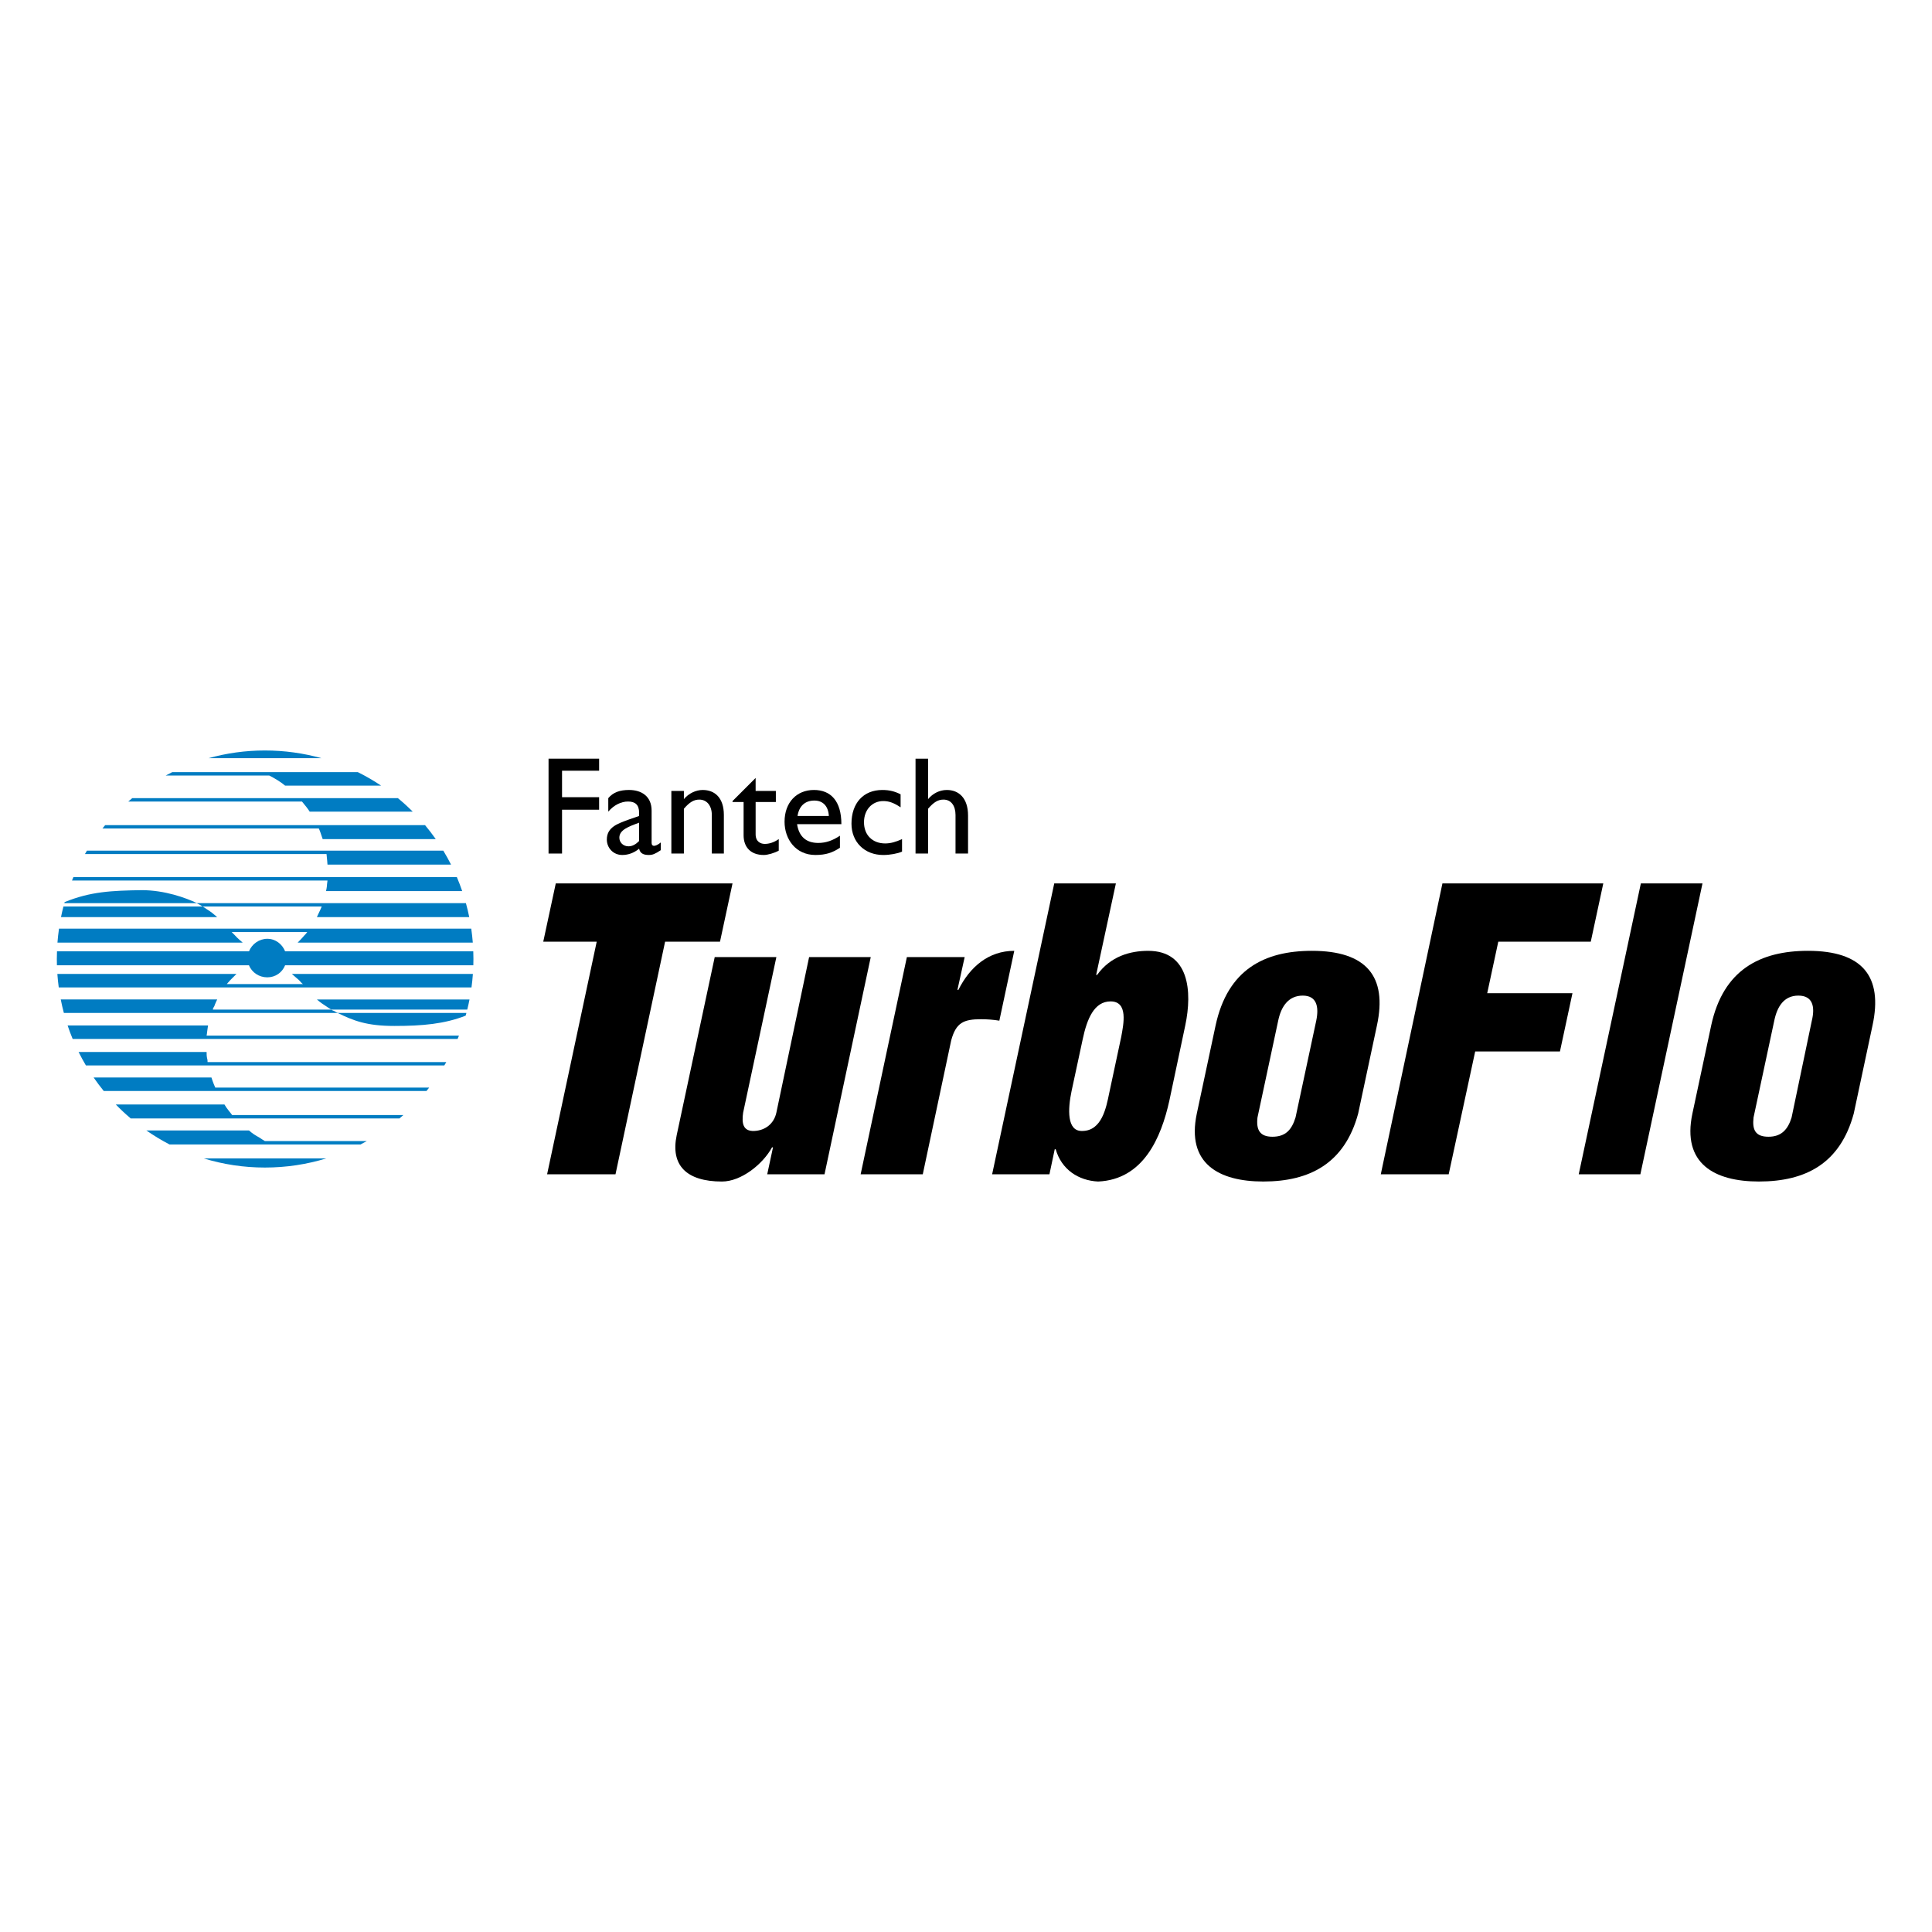 <?xml version="1.0" encoding="utf-8"?>
<!-- Generator: Adobe Illustrator 13.0.0, SVG Export Plug-In . SVG Version: 6.00 Build 14948)  -->
<!DOCTYPE svg PUBLIC "-//W3C//DTD SVG 1.0//EN" "http://www.w3.org/TR/2001/REC-SVG-20010904/DTD/svg10.dtd">
<svg version="1.0" id="Layer_1" xmlns="http://www.w3.org/2000/svg" xmlns:xlink="http://www.w3.org/1999/xlink" x="0px" y="0px"
	 width="192.756px" height="192.756px" viewBox="0 0 192.756 192.756" enable-background="new 0 0 192.756 192.756"
	 xml:space="preserve">
<g>
	<polygon fill-rule="evenodd" clip-rule="evenodd" fill="#FFFFFF" points="0,0 192.756,0 192.756,192.756 0,192.756 0,0 	"/>
	<path fill-rule="evenodd" clip-rule="evenodd" fill="#007CC2" d="M32.071,75.644H20.804c1.788-0.5,3.673-0.769,5.623-0.769
		C28.385,74.875,30.278,75.144,32.071,75.644L32.071,75.644z"/>
	<path fill-rule="evenodd" clip-rule="evenodd" fill="#007CC2" d="M21.67,91.5H6.086c0.072-0.355,0.153-0.708,0.243-1.057h13.9
		c0.145,0.096,0.289,0.192,0.433,0.289C21.045,90.972,21.286,91.165,21.67,91.5L21.67,91.5z"/>
	<path fill-rule="evenodd" clip-rule="evenodd" fill="#007CC2" d="M19.652,90.107H6.419c0.01-0.035,0.019-0.07,0.028-0.104
		c2.577-1.055,4.699-1.146,7.679-1.193C16.433,88.81,18.547,89.579,19.652,90.107L19.652,90.107z"/>
	<path fill-rule="evenodd" clip-rule="evenodd" fill="#007CC2" d="M20.324,115.574h12.23c-1.935,0.594-3.992,0.912-6.126,0.912
		C24.302,116.486,22.253,116.168,20.324,115.574L20.324,115.574z"/>
	<path fill-rule="evenodd" clip-rule="evenodd" fill="#007CC2" d="M31.617,99.717h15.226c-0.066,0.34-0.142,0.676-0.224,1.01h-13.56
		c-0.096-0.049-0.24-0.145-0.384-0.24C32.241,100.197,32.001,100.055,31.617,99.717L31.617,99.717z"/>
	<path fill-rule="evenodd" clip-rule="evenodd" fill="#007CC2" d="M33.683,101.062h12.849c-0.023,0.09-0.047,0.18-0.072,0.27
		c-2.11,0.83-4.311,1.027-7.106,1.027C36.566,102.359,35.269,101.832,33.683,101.062L33.683,101.062z"/>
	<path fill-rule="evenodd" clip-rule="evenodd" fill="#007CC2" d="M24.842,94.913c0.288-0.721,1.009-1.25,1.826-1.25
		s1.49,0.528,1.778,1.25h18.773c0.009,0.255,0.015,0.511,0.015,0.769c0,0.209-0.004,0.417-0.01,0.625H28.445
		c-0.288,0.721-0.961,1.202-1.778,1.202s-1.538-0.481-1.826-1.202H5.68c-0.006-0.208-0.01-0.416-0.01-0.625
		c0-0.258,0.006-0.514,0.016-0.769H24.842L24.842,94.913z"/>
	<path fill-rule="evenodd" clip-rule="evenodd" fill="#007CC2" d="M41.178,80.978H30.896c-0.144-0.24-0.48-0.673-0.769-1.009h-17.33
		c0.13-0.113,0.262-0.226,0.395-0.336h26.509C40.215,80.057,40.708,80.506,41.178,80.978L41.178,80.978z"/>
	<path fill-rule="evenodd" clip-rule="evenodd" fill="#007CC2" d="M43.474,83.716H32.193c-0.192-0.577-0.288-0.865-0.384-1.057
		h-21.59c0.09-0.113,0.182-0.225,0.274-0.336h31.912C42.781,82.772,43.137,83.236,43.474,83.716L43.474,83.716z"/>
	<path fill-rule="evenodd" clip-rule="evenodd" fill="#007CC2" d="M45.001,86.263H32.674c0-0.096-0.048-0.577-0.096-1.057H8.475
		c0.065-0.113,0.131-0.225,0.199-0.336h35.554C44.503,85.323,44.76,85.788,45.001,86.263L45.001,86.263z"/>
	<path fill-rule="evenodd" clip-rule="evenodd" fill="#007CC2" d="M46.114,88.906H32.53c0,0,0.096-0.432,0.096-0.672l0.048-0.385
		H7.183c0.045-0.112,0.091-0.225,0.139-0.336h38.26C45.775,87.969,45.953,88.434,46.114,88.906L46.114,88.906z"/>
	<path fill-rule="evenodd" clip-rule="evenodd" fill="#007CC2" d="M19.604,90.107h26.88c0.126,0.458,0.238,0.922,0.333,1.393H31.617
		c0,0,0.192-0.432,0.336-0.721c0.048-0.096,0.096-0.24,0.144-0.336H20.229c0,0-0.192-0.096-0.336-0.192
		C19.796,90.204,19.604,90.107,19.604,90.107L19.604,90.107z"/>
	<path fill-rule="evenodd" clip-rule="evenodd" fill="#007CC2" d="M24.217,94.047H5.732c0.036-0.469,0.088-0.934,0.155-1.394h41.129
		c0.066,0.46,0.119,0.924,0.155,1.394H29.695c0,0,0.433-0.433,0.672-0.721c0.096-0.096,0.192-0.192,0.289-0.336h-7.544l0.288,0.288
		C23.688,93.615,24.217,94.047,24.217,94.047L24.217,94.047z"/>
	<path fill-rule="evenodd" clip-rule="evenodd" fill="#007CC2" d="M14.604,112.787h10.238c0.384,0.336,0.625,0.48,1.057,0.721
		c0.192,0.145,0.384,0.24,0.528,0.336h10.17c-0.206,0.115-0.414,0.229-0.624,0.338H16.913
		C16.112,113.766,15.341,113.299,14.604,112.787L14.604,112.787z"/>
	<path fill-rule="evenodd" clip-rule="evenodd" fill="#007CC2" d="M9.341,107.502h11.753c0.096,0.287,0.144,0.432,0.24,0.672
		l0.144,0.336h21.341c-0.089,0.115-0.179,0.227-0.27,0.338H10.35C9.996,108.412,9.66,107.965,9.341,107.502L9.341,107.502z"/>
	<path fill-rule="evenodd" clip-rule="evenodd" fill="#007CC2" d="M11.549,110.193h10.842c0.144,0.24,0.24,0.383,0.433,0.623
		c0.144,0.193,0.24,0.289,0.336,0.434h17.083c-0.128,0.113-0.257,0.225-0.388,0.336H13.04
		C12.521,111.146,12.023,110.68,11.549,110.193L11.549,110.193z"/>
	<path fill-rule="evenodd" clip-rule="evenodd" fill="#007CC2" d="M7.84,104.955h12.773c0,0.24,0,0.385,0.048,0.625
		c0.048,0.145,0.048,0.287,0.048,0.385h23.817c-0.064,0.111-0.13,0.225-0.196,0.336H8.572C8.312,105.861,8.068,105.414,7.84,104.955
		L7.84,104.955z"/>
	<path fill-rule="evenodd" clip-rule="evenodd" fill="#007CC2" d="M6.746,102.312h14.012c-0.048,0.24-0.048,0.385-0.096,0.672
		c0,0.145-0.048,0.24-0.048,0.338h25.177c-0.044,0.111-0.091,0.223-0.137,0.336H7.25C7.066,103.217,6.898,102.768,6.746,102.312
		L6.746,102.312z"/>
	<path fill-rule="evenodd" clip-rule="evenodd" fill="#007CC2" d="M33.731,101.062H6.372c-0.118-0.443-0.222-0.891-0.311-1.346
		H21.67c0,0-0.192,0.385-0.289,0.674c-0.096,0.145-0.144,0.24-0.144,0.336h11.82c0.096,0.096,0.192,0.096,0.289,0.145
		C33.491,100.967,33.587,101.016,33.731,101.062L33.731,101.062z"/>
	<path fill-rule="evenodd" clip-rule="evenodd" fill="#007CC2" d="M29.118,97.171h18.062c-0.032,0.452-0.079,0.901-0.139,1.345
		h-16.53H5.862c-0.061-0.443-0.107-0.893-0.139-1.345h17.869c-0.24,0.239-0.384,0.384-0.625,0.624
		c-0.144,0.145-0.24,0.289-0.336,0.385h7.592c-0.144-0.096-0.24-0.24-0.384-0.385C29.551,97.555,29.406,97.41,29.118,97.171
		L29.118,97.171z"/>
	<path fill-rule="evenodd" clip-rule="evenodd" fill="#007CC2" d="M38.025,78.383h-9.58c-0.336-0.289-0.913-0.673-1.585-1.009
		H16.533c0.214-0.117,0.432-0.228,0.65-0.337h18.519C36.508,77.437,37.284,77.886,38.025,78.383L38.025,78.383z"/>
	<polygon fill-rule="evenodd" clip-rule="evenodd" points="54.201,93.952 59.534,93.952 54.585,117.16 61.408,117.16 66.357,93.952 
		71.835,93.952 73.084,88.137 55.45,88.137 54.201,93.952 	"/>
	<path fill-rule="evenodd" clip-rule="evenodd" d="M82.262,117.16l4.613-21.671h-6.15l-3.267,15.521
		c-0.241,1.105-1.105,1.777-2.21,1.826c-1.153,0.047-1.25-0.818-1.105-1.826l3.316-15.521h-6.151l-3.796,17.779
		c-0.625,2.979,0.961,4.613,4.517,4.613c1.922,0,4.084-1.73,4.998-3.412h0.096l-0.577,2.691H82.262L82.262,117.16z"/>
	<path fill-rule="evenodd" clip-rule="evenodd" d="M90.479,95.489l-4.613,21.671h6.199l2.835-13.357
		c0.48-1.779,1.249-2.115,2.979-2.115c0.625,0,1.249,0.049,1.826,0.145l1.489-6.968c-2.547,0-4.42,1.585-5.574,3.892h-0.096
		l0.721-3.267H90.479L90.479,95.489z"/>
	<path fill-rule="evenodd" clip-rule="evenodd" d="M110.66,109.088c-0.288,1.393-0.721,3.748-2.69,3.748
		c-1.538,0.047-1.441-2.162-1.058-3.988l1.105-5.143c0.433-2.066,1.153-3.795,2.787-3.795c1.777,0,1.297,2.258,1.057,3.555
		L110.66,109.088L110.66,109.088z M111.333,88.137h-6.15l-6.198,29.023h5.718l0.528-2.498h0.097
		c0.576,2.018,2.258,3.123,4.228,3.219c4.518-0.193,6.295-4.373,7.112-8.072l1.585-7.496c0.722-3.412,0.385-7.448-3.699-7.448
		c-1.778,0-3.748,0.529-5.094,2.402h-0.096L111.333,88.137L111.333,88.137z"/>
	<path fill-rule="evenodd" clip-rule="evenodd" d="M119.405,111.105c-1.057,4.998,2.211,6.775,6.632,6.775
		c4.66,0,8.12-1.826,9.466-6.775l1.874-8.793c1.057-4.902-1.058-7.448-6.487-7.448c-4.757,0-8.409,1.874-9.61,7.448L119.405,111.105
		L119.405,111.105z M127.526,101.832c0.288-1.395,1.009-2.5,2.45-2.5c1.394,0,1.634,1.105,1.346,2.5l-2.066,9.658
		c-0.385,1.248-1.009,1.922-2.307,1.922c-1.249,0-1.634-0.674-1.489-1.922L127.526,101.832L127.526,101.832z"/>
	<polygon fill-rule="evenodd" clip-rule="evenodd" points="144.536,117.16 147.179,104.906 155.636,104.906 156.885,99.092 
		148.38,99.092 149.485,93.952 158.711,93.952 159.961,88.137 143.912,88.137 137.761,117.16 144.536,117.16 	"/>
	<polygon fill-rule="evenodd" clip-rule="evenodd" points="163.66,117.16 169.858,88.137 163.709,88.137 157.51,117.16 
		163.66,117.16 	"/>
	<path fill-rule="evenodd" clip-rule="evenodd" d="M168.85,111.105c-1.057,4.998,2.211,6.775,6.631,6.775
		c4.71,0,8.121-1.826,9.467-6.775l1.873-8.793c1.058-4.902-1.009-7.448-6.438-7.448c-4.757,0-8.457,1.874-9.658,7.448
		L168.85,111.105L168.85,111.105z M177.019,101.832c0.288-1.395,0.961-2.5,2.402-2.5s1.682,1.105,1.346,2.5l-2.019,9.658
		c-0.384,1.248-1.057,1.922-2.306,1.922c-1.298,0-1.634-0.674-1.49-1.922L177.019,101.832L177.019,101.832z"/>
	<polygon fill-rule="evenodd" clip-rule="evenodd" points="59.774,75.692 54.729,75.692 54.729,85.158 56.075,85.158 56.075,80.785 
		59.774,80.785 59.774,79.536 56.075,79.536 56.075,76.894 59.774,76.894 59.774,75.692 	"/>
	<path fill-rule="evenodd" clip-rule="evenodd" d="M65.925,84.053c-0.289,0.241-0.529,0.336-0.673,0.336s-0.24-0.096-0.24-0.289
		v-3.219c0-1.441-1.009-2.066-2.258-2.066c-0.913,0-1.586,0.24-2.066,0.817v1.345c0.577-0.673,1.297-1.009,1.97-1.009
		c0.721,0,1.105,0.336,1.105,1.105v0.336l-1.105,0.384c-1.009,0.384-2.114,0.721-2.114,1.97c0,0.817,0.625,1.538,1.538,1.538
		c0.577,0,1.153-0.192,1.682-0.625c0.096,0.432,0.385,0.625,0.961,0.625c0.385,0,0.625-0.096,1.202-0.48V84.053L65.925,84.053z
		 M63.763,83.909c-0.336,0.336-0.672,0.528-1.057,0.528c-0.528,0-0.913-0.384-0.913-0.865c0-0.769,0.913-1.105,1.97-1.49V83.909
		L63.763,83.909z"/>
	<path fill-rule="evenodd" clip-rule="evenodd" d="M68.231,78.911h-1.25v6.247h1.25v-4.469c0.577-0.672,1.009-0.913,1.538-0.913
		c0.769,0,1.25,0.625,1.25,1.538v3.844h1.201v-3.844c0-1.73-0.913-2.499-2.114-2.499c-0.673,0-1.394,0.336-1.874,0.913l0,0V78.911
		L68.231,78.911z"/>
	<path fill-rule="evenodd" clip-rule="evenodd" d="M75.391,77.614l-2.307,2.307v0.096h1.105v3.315c0,1.153,0.672,1.97,2.018,1.97
		c0.384,0,1.057-0.192,1.489-0.433v-1.153c-0.48,0.336-0.961,0.48-1.394,0.48c-0.384,0-0.913-0.192-0.913-0.961v-3.219h2.018v-1.105
		h-2.018V77.614L75.391,77.614z"/>
	<path fill-rule="evenodd" clip-rule="evenodd" d="M83.8,83.38c-0.721,0.48-1.393,0.72-2.162,0.72c-1.201,0-1.922-0.625-2.114-1.874
		h4.421c0-2.306-1.057-3.411-2.739-3.411c-1.73,0-2.931,1.249-2.931,3.171c0,1.729,1.105,3.315,3.075,3.315
		c1.058,0,1.73-0.24,2.451-0.721V83.38L83.8,83.38z M79.571,81.41c0.145-0.961,0.721-1.538,1.682-1.538
		c0.865,0,1.393,0.577,1.441,1.538H79.571L79.571,81.41z"/>
	<path fill-rule="evenodd" clip-rule="evenodd" d="M89.854,79.248c-0.577-0.288-1.105-0.432-1.826-0.432
		c-1.874,0-3.076,1.297-3.076,3.363c0,1.826,1.297,3.124,3.171,3.124c0.673,0,1.441-0.144,1.874-0.336v-1.25
		c-0.625,0.288-1.153,0.433-1.682,0.433c-1.25,0-2.114-0.817-2.114-2.114c0-1.25,0.817-2.114,1.922-2.114
		c0.528,0,1.009,0.144,1.73,0.625V79.248L89.854,79.248z"/>
	<path fill-rule="evenodd" clip-rule="evenodd" d="M92.593,75.692h-1.25v9.466h1.25v-4.469c0.577-0.672,1.009-0.913,1.538-0.913
		c0.769,0,1.201,0.625,1.201,1.538v3.844h1.25v-3.796c0-1.729-0.913-2.546-2.114-2.546c-0.721,0-1.394,0.336-1.874,0.913l0,0V75.692
		L92.593,75.692z"/>
</g>
</svg>
